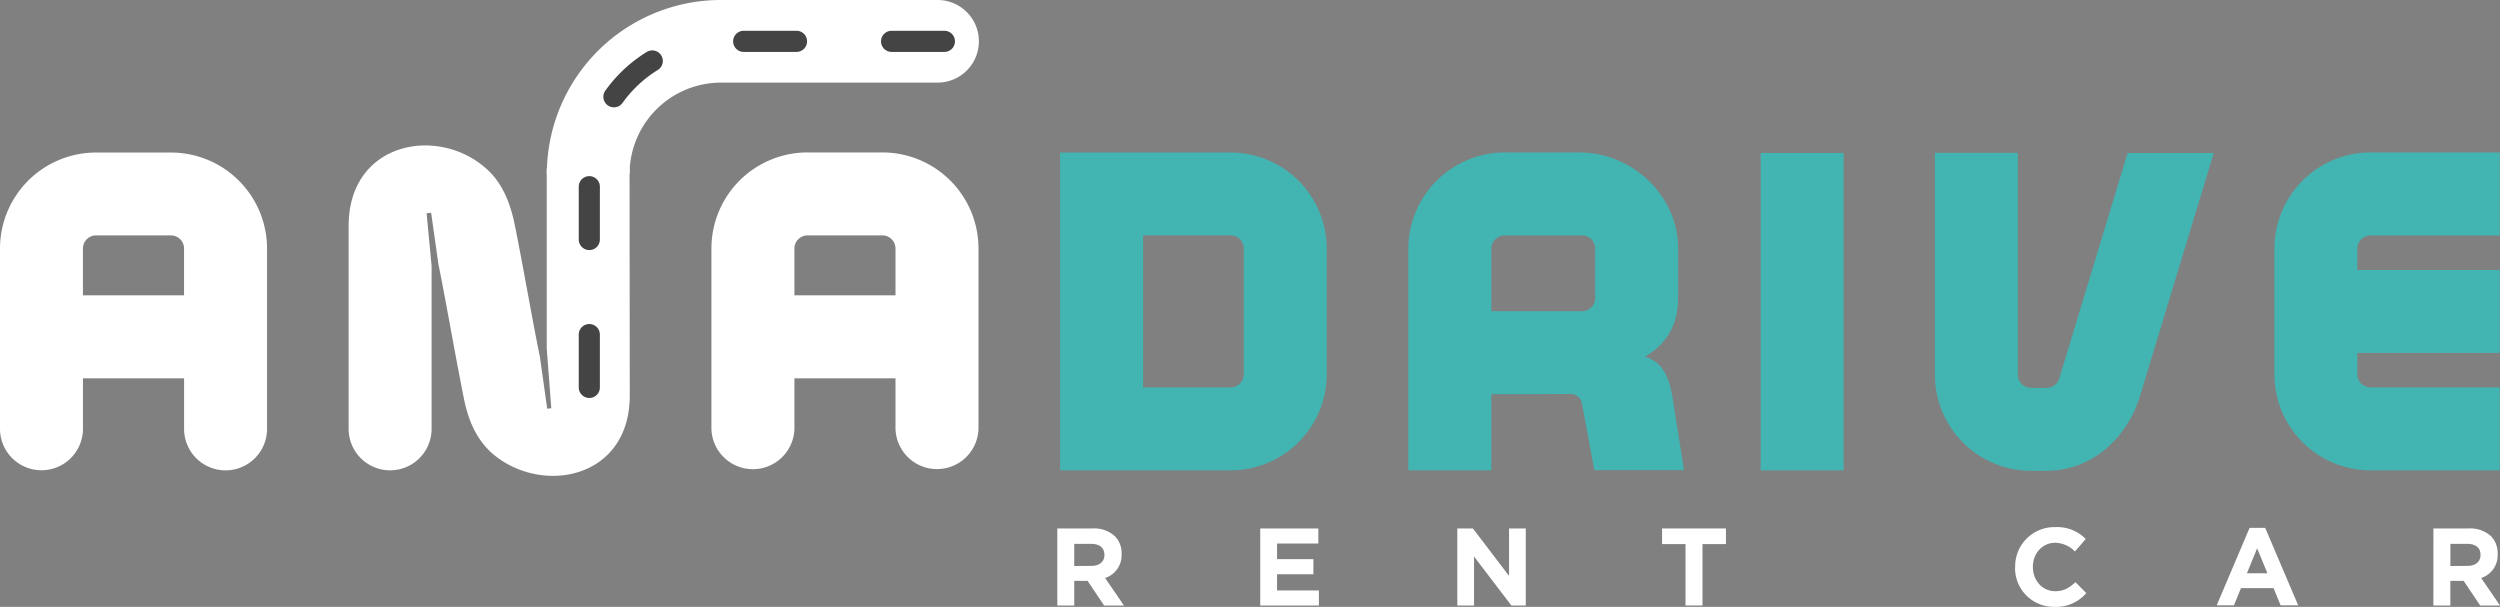 <?xml version="1.0" encoding="UTF-8"?>
<svg xmlns="http://www.w3.org/2000/svg" width="709.99" height="172.351" viewBox="0 0 709.99 172.351">
  <rect x="0" y="0" width="709.99" height="172.351" fill="#808080" stroke="none"/>
  <g id="Group_4" data-name="Group 4" transform="translate(-3138.21 -112.42)">
    <path id="Path_23" data-name="Path 23" d="M1293.29,1000.5h10a8.731,8.731,0,0,1,6.38,2.22,6.91,6.91,0,0,1,1.87,5v.06a6.8,6.8,0,0,1-4.69,6.79l5.35,7.81h-5.63l-4.69-7h-3.78v7h-4.82Zm9.69,10.63c2.35,0,3.69-1.25,3.69-3.1V1008c0-2.06-1.43-3.13-3.78-3.13h-4.78v6.29Z" transform="translate(2536 -738)" fill="#fff"></path>
    <g id="Group_2" data-name="Group 2">
      <g id="Group_3" data-name="Group 3">
        <path id="Path_17" data-name="Path 17" d="M902.48,1000.5h10a8.71,8.71,0,0,1,6.38,2.22,6.87,6.87,0,0,1,1.88,5v.06a6.8,6.8,0,0,1-4.69,6.79l5.35,7.81h-5.63l-4.69-7h-3.79v7h-4.81Zm9.69,10.63c2.35,0,3.69-1.25,3.69-3.1V1008c0-2.06-1.44-3.13-3.78-3.13h-4.79v6.29Z" transform="translate(2536 -738)" fill="#fff"></path>
        <path id="Path_18" data-name="Path 18" d="M357.9,150.08h16.5v4.28H362.68v4.44H373v4.28H362.68v4.6h11.88v4.28H357.9Z" transform="translate(3138.21 112.42)" fill="#fff"></path>
        <path id="Path_19" data-name="Path 19" d="M413.87,150.08h4.43l10.26,13.47V150.08h4.75v21.88h-4.09l-10.6-13.91v13.91h-4.75Z" transform="translate(3138.21 112.42)" fill="#fff"></path>
        <path id="Path_20" data-name="Path 20" d="M478.68,154.52h-6.66v-4.44h18.14v4.44H483.5v17.44h-4.82Z" transform="translate(3138.21 112.42)" fill="#fff"></path>
        <path id="Path_21" data-name="Path 21" d="M1174.51,1011.5v-.06a11.13,11.13,0,0,1,11.41-11.32,11.29,11.29,0,0,1,8.63,3.38l-3.07,3.53a8.05,8.05,0,0,0-5.59-2.47c-3.69,0-6.35,3.07-6.35,6.82v.06c0,3.75,2.6,6.88,6.35,6.88,2.5,0,4-1,5.75-2.56l3.06,3.09a11.17,11.17,0,0,1-9,3.91,11,11,0,0,1-11.22-11.26" transform="translate(2536 -738)" fill="#fff"></path>
        <path id="Path_22" data-name="Path 22" d="M1241.08,1000.34h4.44l9.37,22h-5l-2-4.9h-9.25l-2,4.9h-4.9Zm5.06,12.88-2.91-7.09-2.9,7.09Z" transform="translate(2536 -738)" fill="#fff"></path>
        <path id="Path_24" data-name="Path 24" d="M650.76,893.74H629.51A27.29,27.29,0,0,0,602.21,921v51.19a11.78,11.78,0,1,0,23.56,0V957.86h28.72v14.36a11.78,11.78,0,0,0,23.56,0V921a27.29,27.29,0,0,0-27.29-27.26Zm-25,40.56V921a3.74,3.74,0,0,1,3.74-3.73h21.25a3.73,3.73,0,0,1,3.73,3.73v13.3Z" transform="translate(2536 -738)" fill="#fff"></path>
        <path id="Path_25" data-name="Path 25" d="M781,898.19l.06,64.57c0,23.82-25.24,28.45-39.14,16.35-3.74-3.35-6.57-8.24-8-15.71-2.44-12.1-4.76-25.88-7.21-38l-2.06-14.55-1.29.13,1.42,14.94v46.29a11.78,11.78,0,0,1-23.56,0V914.6c0-23.83,25.23-28.59,39-16.36,3.74,3.22,6.57,8.24,8.11,15.71,2.45,12,4.77,25.88,7.22,37.86l2.06,14.68,1.16-.13-1.29-17V898.17Z" transform="translate(2536 -738)" fill="#fff"></path>
        <path id="Path_26" data-name="Path 26" d="M827.82,934.3h38.11v23.56H827.82v14.36a11.79,11.79,0,0,1-23.57,0V921a27.29,27.29,0,0,1,27.3-27.29H852.8A27.3,27.3,0,0,1,880.1,921v51.19a11.79,11.79,0,0,1-23.57,0V921a3.73,3.73,0,0,0-3.73-3.73H831.55a3.73,3.73,0,0,0-3.73,3.73Z" transform="translate(2536 -738)" fill="#fff"></path>
        <path id="Path_27" data-name="Path 27" d="M903.28,984V893.74H951.7A27.31,27.31,0,0,1,979,921v35.7A27.31,27.31,0,0,1,951.7,984Zm23.56-23.56H951.7a3.74,3.74,0,0,0,3.73-3.74V921a3.73,3.73,0,0,0-3.73-3.74H926.84Z" transform="translate(2536 -738)" fill="#42b4b1"></path>
        <path id="Path_28" data-name="Path 28" d="M1037.2,962.37h-13.91V938.8h28.2a3.74,3.74,0,0,0,3.74-3.73V921a3.74,3.74,0,0,0-3.74-3.73H1029.6a3.84,3.84,0,0,0-3.86,3.73v63h-23.57V921a27.42,27.42,0,0,1,27.43-27.29h21.12c15.07,0,28.07,12.23,28.07,27.29v14c0,7.34-3,13-9.4,16.74,5.28,1.55,6.83,6.18,7.73,11.07l3.35,21.12H1055l-3.61-19.31a3.32,3.32,0,0,0-3.09-2.32Z" transform="translate(2536 -738)" fill="#42b4b1"></path>
        <rect id="Rectangle_3" data-name="Rectangle 3" width="23.56" height="90.14" transform="translate(3638.23 155.86)" fill="#42b4b1"></rect>
        <path id="Path_29" data-name="Path 29" d="M1183.35,960.57A3.75,3.75,0,0,0,1187,958l19.44-64.13h24.47L1210,962.76c-3.61,12-13.65,21.37-26.66,21.37H1179a27.31,27.31,0,0,1-27.29-27.3v-63h23.56v63a3.75,3.75,0,0,0,3.73,3.74Z" transform="translate(2536 -738)" fill="#42b4b1"></path>
        <path id="Path_30" data-name="Path 30" d="M1275.43,984a27.31,27.31,0,0,1-27.3-27.3V921a27.31,27.31,0,0,1,27.3-27.29h36.7V917.3h-36.7a3.74,3.74,0,0,0-3.74,3.73v6.06h40.44v23.56h-40.44v6.05a3.75,3.75,0,0,0,3.74,3.74h36.7V984Z" transform="translate(2536 -738)" fill="#42b4b1"></path>
        <path id="Path_31" data-name="Path 31" d="M781,899.81H757.51a49.44,49.44,0,0,1,49.39-49.39h61.58a11.73,11.73,0,1,1,0,23.46H806.9A26,26,0,0,0,781,899.81Z" transform="translate(2536 -738)" fill="#fff"></path>
        <path id="Path_33" data-name="Path 33" d="M769.42,960.44h0v-60.7A37.58,37.58,0,0,1,807,862.16h65" transform="translate(2536.15 -738)" fill="none" stroke="#444" stroke-linecap="round" stroke-miterlimit="10" stroke-width="6" stroke-dasharray="15 27"></path>
      </g>
    </g>
  </g>
</svg>
